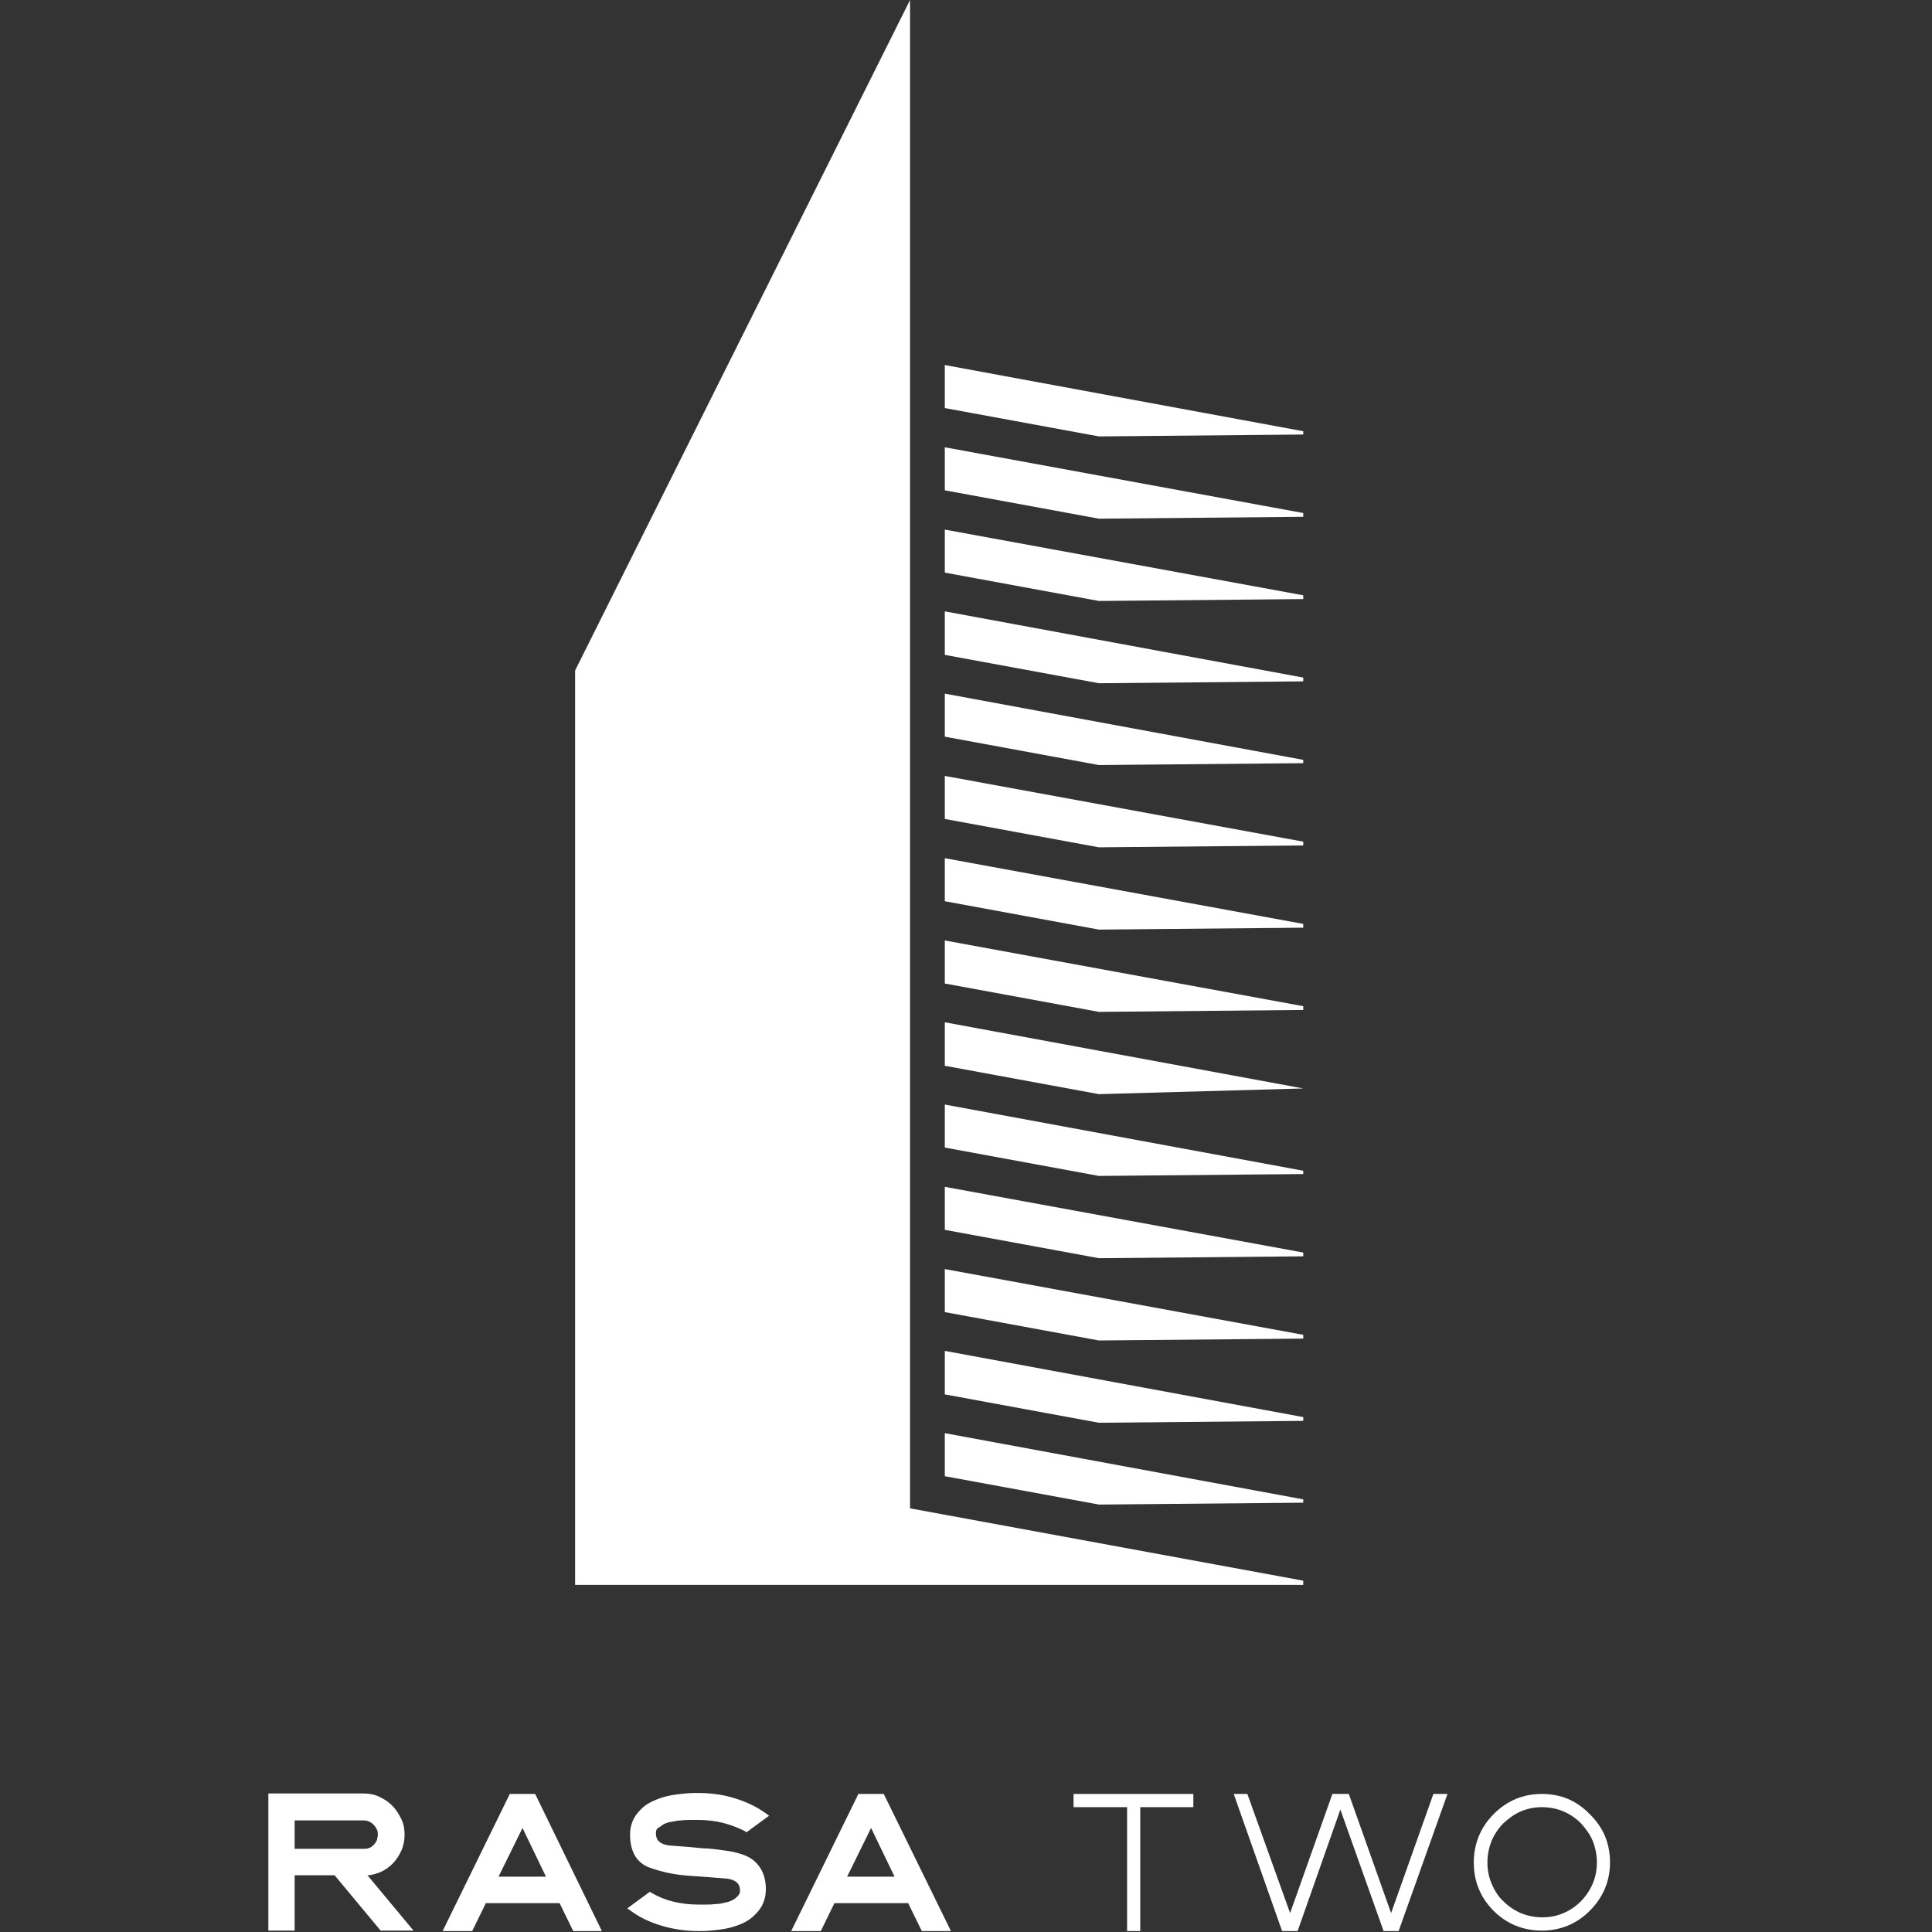 <svg width="70" height="70" viewBox="0 0 70 70" fill="none" xmlns="http://www.w3.org/2000/svg">
<rect x="0" y="0" width="70" height="70" fill="#333333" stroke="none"/>
<path d="M43.237 64.998H38.897V65.477H40.837V69.966H41.313V65.477H43.237V64.998Z" fill="white"/>
<path d="M55.866 64.998C55.186 64.998 54.607 65.237 54.113 65.734C53.637 66.214 53.398 66.814 53.398 67.482C53.398 68.167 53.637 68.749 54.113 69.229C54.59 69.709 55.186 69.949 55.866 69.949C56.53 69.949 57.126 69.709 57.602 69.229C58.079 68.749 58.334 68.167 58.334 67.482C58.334 66.796 58.096 66.214 57.602 65.734C57.126 65.237 56.547 64.998 55.866 64.998ZM57.858 67.482C57.858 67.756 57.807 68.013 57.705 68.253C57.602 68.492 57.449 68.715 57.279 68.886C57.092 69.075 56.888 69.212 56.649 69.315C56.411 69.418 56.156 69.469 55.883 69.469C55.611 69.469 55.356 69.418 55.1 69.315C54.862 69.212 54.641 69.058 54.471 68.886C54.283 68.715 54.147 68.492 54.045 68.253C53.943 68.013 53.892 67.756 53.892 67.482C53.892 67.207 53.943 66.951 54.045 66.694C54.147 66.454 54.3 66.231 54.471 66.06C54.658 65.888 54.862 65.734 55.1 65.631C55.577 65.426 56.156 65.426 56.649 65.631C56.888 65.734 57.109 65.888 57.279 66.06C57.449 66.248 57.602 66.454 57.705 66.694C57.807 66.951 57.858 67.207 57.858 67.482Z" fill="white"/>
<path d="M51.934 64.998L50.402 69.315L48.87 64.998H48.275L46.743 69.315L45.194 64.998H44.7L46.453 69.966H47.015L48.564 65.563L50.13 69.966H50.675L52.445 64.998H51.934Z" fill="white"/>
<path d="M13.757 67.841C13.927 67.773 14.097 67.653 14.216 67.533C14.352 67.396 14.454 67.242 14.54 67.053C14.625 66.865 14.659 66.677 14.659 66.471C14.659 66.265 14.625 66.077 14.54 65.906C14.454 65.734 14.352 65.563 14.216 65.426C14.08 65.289 13.927 65.186 13.739 65.1C13.569 65.015 13.365 64.981 13.178 64.981H9.723V69.949H10.676V67.944H12.123L13.791 69.949H14.982L13.314 67.944C13.467 67.944 13.603 67.893 13.757 67.841ZM13.382 66.951C13.314 66.985 13.246 66.985 13.178 66.985H10.676V65.957H13.178C13.246 65.957 13.314 65.974 13.365 65.991C13.433 66.025 13.484 66.06 13.535 66.111C13.586 66.163 13.62 66.214 13.654 66.282C13.688 66.351 13.688 66.402 13.688 66.471C13.688 66.54 13.671 66.608 13.654 66.677C13.62 66.745 13.586 66.796 13.535 66.848C13.501 66.882 13.45 66.933 13.382 66.951Z" fill="white"/>
<path d="M18.471 64.998L16.037 69.966H17.109L17.603 68.955H20.275L20.769 69.966H21.807L19.39 64.998H18.471ZM19.782 67.996H18.063L18.931 66.231L19.782 67.996Z" fill="white"/>
<path d="M24.02 66.111C24.105 66.06 24.207 66.025 24.326 66.008C24.446 65.991 24.565 65.957 24.684 65.957C24.803 65.94 24.922 65.94 25.024 65.94C25.127 65.94 25.229 65.94 25.297 65.94C25.603 65.94 25.909 65.974 26.182 66.043C26.454 66.111 26.726 66.214 26.965 66.334L27.05 66.385L27.867 65.786L27.697 65.666C27.356 65.426 26.965 65.255 26.556 65.135C26.148 65.015 25.722 64.963 25.297 64.963C25.16 64.963 25.007 64.963 24.837 64.981C24.667 64.998 24.48 65.015 24.309 65.049C24.122 65.083 23.952 65.135 23.782 65.203C23.612 65.272 23.441 65.357 23.305 65.477C23.169 65.597 23.05 65.734 22.965 65.888C22.88 66.06 22.829 66.248 22.829 66.471C22.829 67.088 23.067 67.499 23.544 67.67C23.969 67.824 24.446 67.927 24.956 67.961C25.212 67.979 25.433 67.996 25.671 68.013C25.892 68.03 26.114 68.047 26.318 68.064C26.743 68.116 26.811 68.321 26.811 68.493C26.811 68.578 26.794 68.63 26.743 68.681C26.692 68.749 26.624 68.801 26.556 68.835C26.471 68.886 26.369 68.921 26.25 68.938C26.131 68.972 26.012 68.989 25.892 68.989C25.773 69.007 25.671 69.006 25.552 69.006C25.45 69.006 25.348 69.006 25.297 69.006C24.99 69.006 24.701 68.972 24.412 68.904C24.122 68.835 23.867 68.732 23.629 68.595L23.544 68.544L22.727 69.144L22.897 69.263C23.203 69.486 23.578 69.657 23.986 69.777C24.395 69.897 24.837 69.966 25.297 69.966C25.433 69.966 25.586 69.966 25.756 69.949C25.927 69.932 26.114 69.914 26.284 69.88C26.471 69.846 26.641 69.794 26.811 69.726C26.982 69.657 27.135 69.572 27.271 69.452C27.407 69.332 27.526 69.195 27.611 69.041C27.697 68.869 27.748 68.681 27.748 68.441C27.748 67.876 27.492 67.448 27.033 67.242C26.88 67.173 26.59 67.088 26.301 67.053C26.029 67.019 25.739 66.968 25.484 66.968C25.433 66.968 25.127 66.933 24.905 66.916C24.684 66.899 24.463 66.882 24.258 66.865C23.833 66.814 23.765 66.608 23.765 66.42C23.765 66.334 23.782 66.282 23.833 66.231C23.884 66.214 23.952 66.163 24.02 66.111Z" fill="white"/>
<path d="M32.02 64.998H31.101L28.667 69.966H29.739L30.233 68.955H32.905L33.399 69.966H34.454L32.02 64.998ZM32.412 67.996H30.692L31.561 66.231L32.412 67.996Z" fill="white"/>
<path d="M34.232 13.226V14.785L39.815 15.812L47.219 15.744V15.624L34.232 13.226Z" fill="white"/>
<path d="M34.232 17.765L39.815 18.793L47.219 18.725V18.588L34.232 16.206V17.765Z" fill="white"/>
<path d="M34.232 20.747L39.815 21.774L47.219 21.706V21.569L34.232 19.188V20.747Z" fill="white"/>
<path d="M34.232 23.727L39.815 24.755L47.219 24.687V24.55L34.232 22.151V23.727Z" fill="white"/>
<path d="M34.232 26.691L39.815 27.719L47.219 27.651V27.531L34.232 25.132V26.691Z" fill="white"/>
<path d="M34.232 29.672L39.815 30.7L47.219 30.632V30.495L34.232 28.113V29.672Z" fill="white"/>
<path d="M34.232 32.653L39.815 33.681L47.219 33.612V33.475L34.232 31.094V32.653Z" fill="white"/>
<path d="M34.232 35.634L39.815 36.662L47.219 36.593V36.456L34.232 34.075V35.634Z" fill="white"/>
<path d="M34.232 38.615L39.815 39.643L47.219 39.437L34.232 37.039V38.615Z" fill="white"/>
<path d="M34.232 41.578L39.815 42.606L47.219 42.538V42.418L34.232 40.02V41.578Z" fill="white"/>
<path d="M34.232 44.559L39.815 45.587L47.219 45.519V45.382L34.232 43.001V44.559Z" fill="white"/>
<path d="M34.232 47.54L39.815 48.568L47.219 48.5V48.363L34.232 45.981V47.54Z" fill="white"/>
<path d="M34.232 50.521L39.815 51.549L47.219 51.481V51.344L34.232 48.945V50.521Z" fill="white"/>
<path d="M34.232 53.485L39.815 54.513L47.219 54.445V54.325L34.232 51.926V53.485Z" fill="white"/>
<path d="M32.973 54.65V0L20.837 24.293V57.271V57.305V57.425H47.219V57.408V57.271L32.973 54.65Z" fill="white"/>
</svg>
